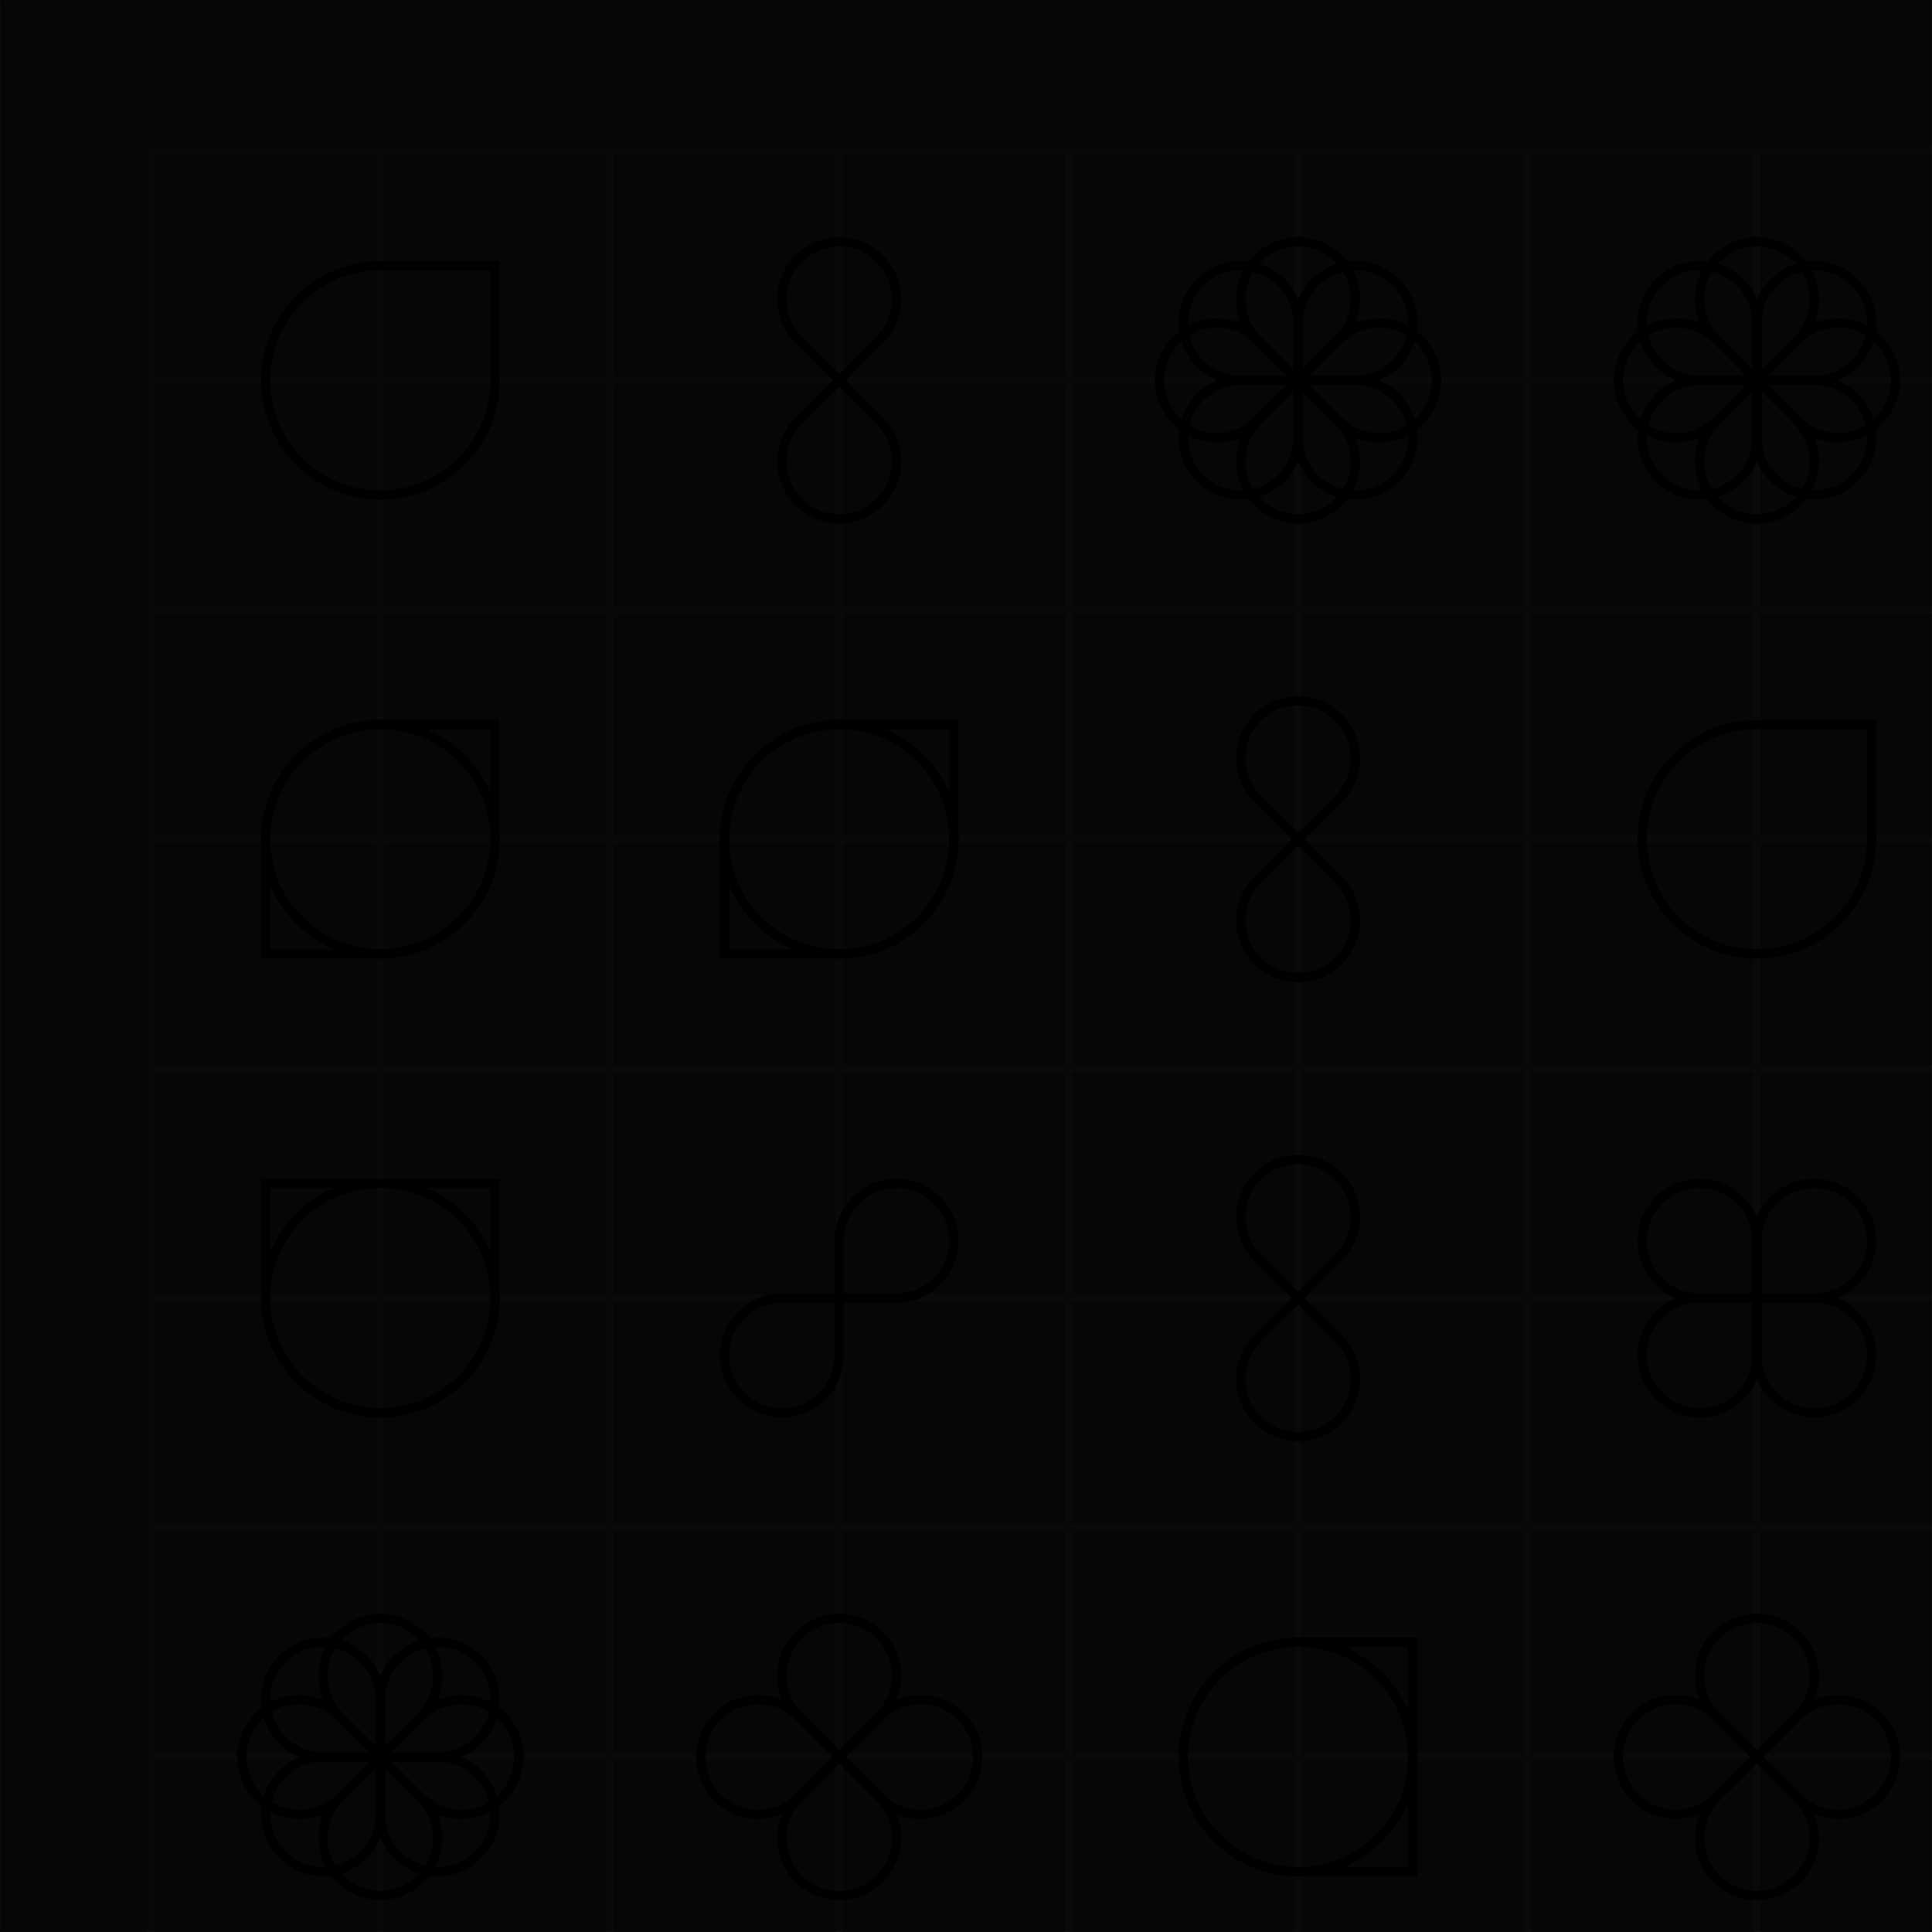 <svg viewBox="0 0 800 800" fill="none" xmlns="http://www.w3.org/2000/svg"><style>:root {--bg: #111111;--gr: #19181B;}</style><defs><rect id="box" width="100" height="100" stroke="#19181B" stroke-width="3" style="paint-order: stroke;" /><g id="row"><use transform="translate(0)" href="#box" /><use transform="translate(100)" href="#box" /><use transform="translate(200)" href="#box" /><use transform="translate(300)" href="#box" /><use transform="translate(400)" href="#box" /><use transform="translate(500)" href="#box" /><use transform="translate(600)" href="#box" /><use transform="translate(700)" href="#box" /></g><mask id="mask"><rect width="800" height="800" fill="white"/></mask><path id="loop" d="M 100 0 A 100 100, 0, 1, 1, 0 100 L 0 0 Z"/><g id="infinity"><use href="#loop" /><use href="#loop" transform="scale(-1,-1)" /></g><filter id="noise"><feTurbulence type="fractalNoise" baseFrequency="0.8" stitchTiles="stitch" numOctaves="1" seed="8"/><feColorMatrix type="saturate" values="0"/></filter></defs><rect width="800" height="800" fill="#111111" /><g transform="scale(0.95)" transform-origin="center"><use href="#row" transform="translate(0,0)" /><use href="#row" transform="translate(0,100)" /><use href="#row" transform="translate(0,200)" /><use href="#row" transform="translate(0,300)" /><use href="#row" transform="translate(0,400)" /><use href="#row" transform="translate(0,500)" /><use href="#row" transform="translate(0,600)" /><use href="#row" transform="translate(0,700)" /></g><rect mask="url(#mask)" width="800" height="800" fill="black" filter="url(#noise)" style="mix-blend-mode: multiply;" opacity="0.8"/><g transform="scale(0.95)" transform-origin="center"><g transform="translate(50,50) rotate(90)" transform-origin="50 50" stroke-width="8"><use href="#loop" transform="scale(0.500)" stroke="hsl(278 88% 56%)" /></g><g transform="translate(250,50) rotate(45)" transform-origin="50 50" stroke-width="16"><g transform="scale(0.250)" stroke="hsl(278 88% 60%)"><g transform="translate(200,200)"><use href="#infinity" /></g></g></g><g transform="translate(450,50) rotate(0)" transform-origin="50 50" stroke-width="16"><g transform="scale(0.250)" stroke="hsl(278 88% 64%)"><g transform="translate(200,200)"><use href="#infinity" /><use href="#infinity" transform="rotate(45)" /><use href="#infinity" transform="rotate(90)" /><use href="#infinity" transform="rotate(135)" /></g></g></g><g transform="translate(650,50) rotate(0)" transform-origin="50 50" stroke-width="16"><g transform="scale(0.250)" stroke="hsl(278 88% 72%)"><g transform="translate(200,200)"><use href="#infinity" /><use href="#infinity" transform="rotate(45)" /><use href="#infinity" transform="rotate(90)" /><use href="#infinity" transform="rotate(135)" /></g></g></g><g transform="translate(50,250) rotate(90)" transform-origin="50 50" stroke-width="8"><g transform="scale(0.500)" stroke="hsl(188 88% 56%)"><use href="#loop" /><use href="#loop" transform="translate(200,200) scale(-1,-1)" /></g></g><g transform="translate(250,250) rotate(90)" transform-origin="50 50" stroke-width="8"><g transform="scale(0.500)" stroke="hsl(188 88% 60%)"><use href="#loop" /><use href="#loop" transform="translate(200,200) scale(-1,-1)" /></g></g><g transform="translate(450,250) rotate(45)" transform-origin="50 50" stroke-width="16"><g transform="scale(0.250)" stroke="hsl(188 88% 64%)"><g transform="translate(200,200)"><use href="#infinity" /></g></g></g><g transform="translate(650,250) rotate(90)" transform-origin="50 50" stroke-width="8"><use href="#loop" transform="scale(0.500)" stroke="hsl(188 88% 72%)" /></g><g transform="translate(50,450) rotate(0)" transform-origin="50 50" stroke-width="8"><g transform="scale(0.500)" stroke="hsl(278 88% 56%)"><use href="#loop" /><use href="#loop" transform="translate(200,0) scale(-1,1)" /></g></g><g transform="translate(250,450) rotate(90)" transform-origin="50 50" stroke-width="16"><g transform="scale(0.250)" stroke="hsl(278 88% 60%)"><g transform="translate(200,200)"><use href="#infinity" /></g></g></g><g transform="translate(450,450) rotate(45)" transform-origin="50 50" stroke-width="16"><g transform="scale(0.250)" stroke="hsl(278 88% 64%)"><g transform="translate(200,200)"><use href="#infinity" /></g></g></g><g transform="translate(650,450) rotate(0)" transform-origin="50 50" stroke-width="16"><g transform="scale(0.250)" stroke="hsl(278 88% 72%)"><g transform="translate(200,200)"><use href="#infinity" /><use href="#infinity" transform="rotate(90)" /></g></g></g><g transform="translate(50,650) rotate(0)" transform-origin="50 50" stroke-width="16"><g transform="scale(0.250)" stroke="hsl(188 88% 56%)"><g transform="translate(200,200)"><use href="#infinity" /><use href="#infinity" transform="rotate(45)" /><use href="#infinity" transform="rotate(90)" /><use href="#infinity" transform="rotate(135)" /></g></g></g><g transform="translate(250,650) rotate(45)" transform-origin="50 50" stroke-width="16"><g transform="scale(0.250)" stroke="hsl(188 88% 60%)"><g transform="translate(200,200)"><use href="#infinity" /><use href="#infinity" transform="rotate(90)" /></g></g></g><g transform="translate(450,650) rotate(90)" transform-origin="50 50" stroke-width="8"><g transform="scale(0.500)" stroke="hsl(188 88% 64%)"><use href="#loop" /><use href="#loop" transform="translate(200,0) scale(-1,1)" /></g></g><g transform="translate(650,650) rotate(45)" transform-origin="50 50" stroke-width="16"><g transform="scale(0.250)" stroke="hsl(188 88% 72%)"><g transform="translate(200,200)"><use href="#infinity" /><use href="#infinity" transform="rotate(90)" /></g></g></g></g></svg>
